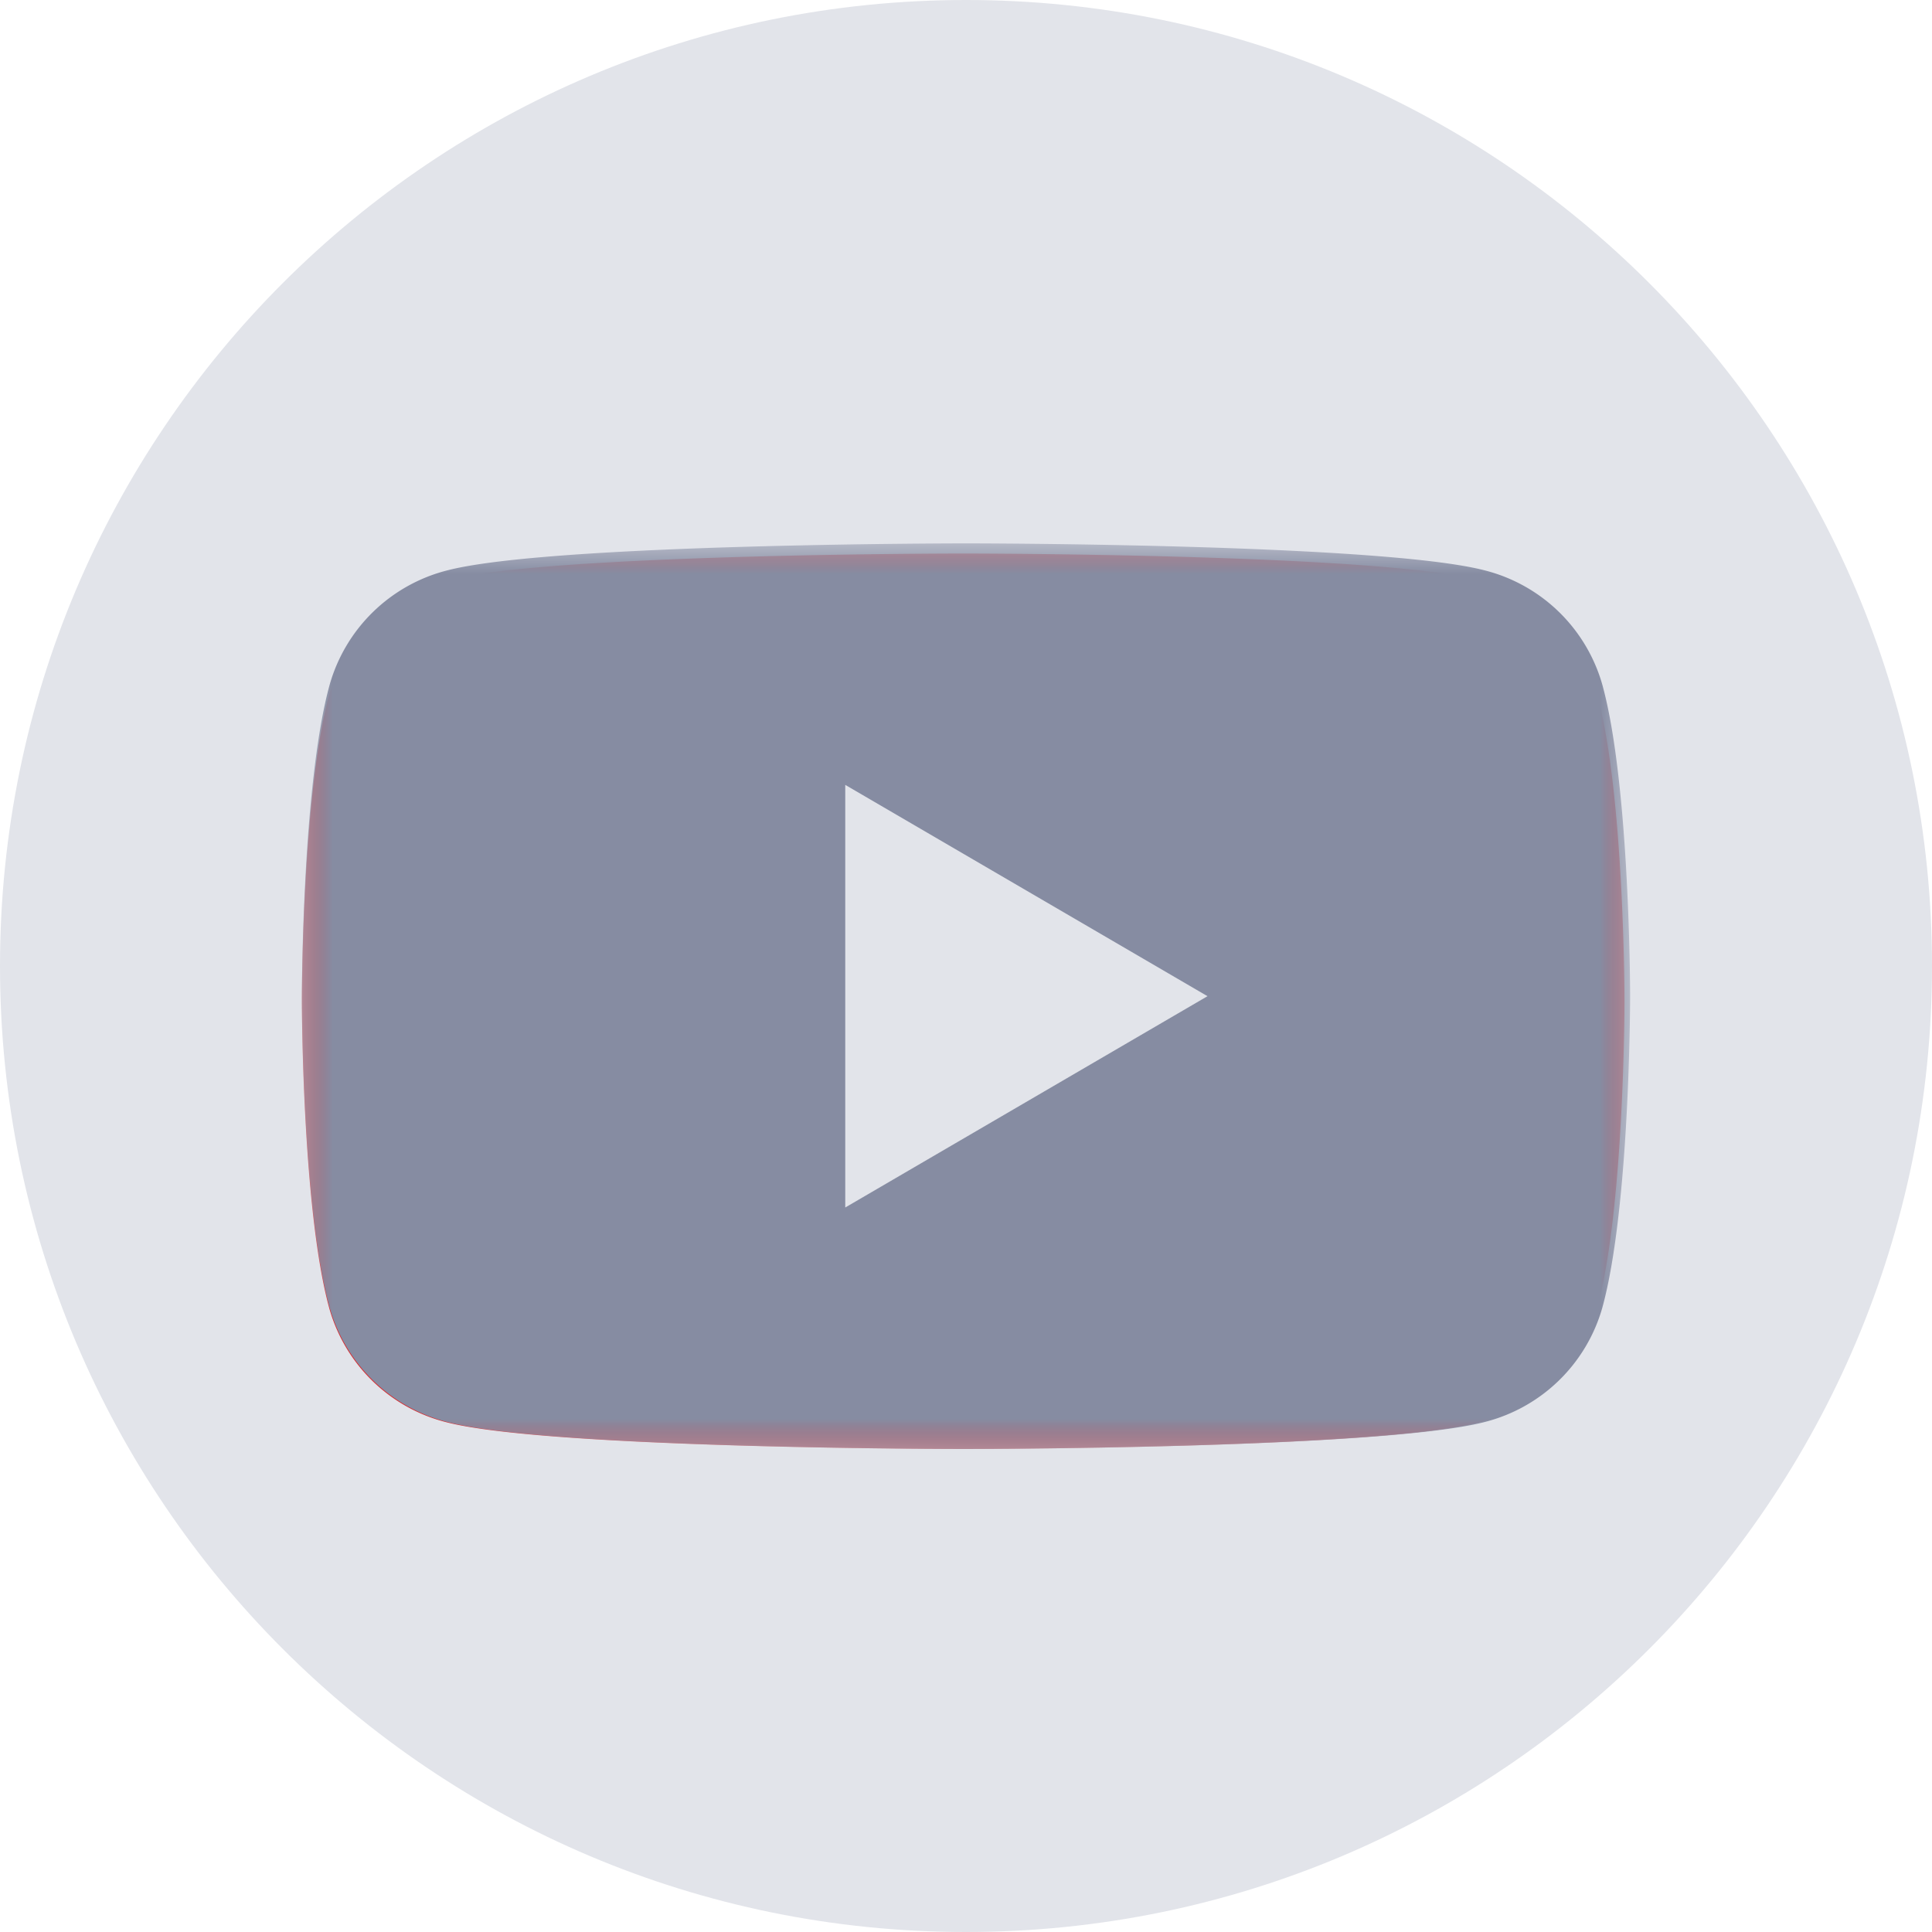 <svg xmlns="http://www.w3.org/2000/svg" fill="none" viewBox="0 0 32 32"><path fill="#E2E4EA" d="M16 32c8.837 0 16-7.163 16-16S24.837 0 16 0 0 7.163 0 16s7.163 16 16 16Z"/><mask id="a" width="22" height="15" x="5" y="9" maskUnits="userSpaceOnUse" style="mask-type:alpha"><path fill="#fff" d="M5.01 9.168h21.897V24H5.011L5.01 9.168Z"/></mask><g mask="url(#a)"><path fill="#D9252A" fill-rule="evenodd" d="M26.45 11.484a2.704 2.704 0 0 0-1.937-1.874c-1.709-.442-8.56-.442-8.56-.442s-6.85 0-8.558.442c-.943.244-1.685.962-1.937 1.874C5 13.136 5 16.584 5 16.584s0 3.447.458 5.1a2.7 2.7 0 0 0 1.937 1.873C9.103 24 15.953 24 15.953 24s6.851 0 8.56-.443a2.7 2.7 0 0 0 1.936-1.873c.458-1.653.458-5.1.458-5.1s0-3.448-.458-5.1" clip-rule="evenodd"/></g><mask id="b" width="22" height="15" x="5" y="9" maskUnits="userSpaceOnUse" style="mask-type:alpha"><path fill="#fff" d="M5 9h22v15H5V9Z"/></mask><g fill-rule="evenodd" clip-rule="evenodd" mask="url(#b)"><path fill="#868CA2" d="M26.54 11.342a2.72 2.72 0 0 0-1.945-1.894C22.88 9 16 9 16 9s-6.88 0-8.595.448a2.72 2.72 0 0 0-1.945 1.894C5 13.013 5 16.5 5 16.5s0 3.487.46 5.158a2.72 2.72 0 0 0 1.945 1.894C9.12 24 16 24 16 24s6.88 0 8.595-.448a2.72 2.72 0 0 0 1.945-1.894C27 19.987 27 16.5 27 16.5s0-3.487-.46-5.158Z"/><path fill="#E2E4EA" d="m14 20 6-3.5-6-3.5v7Z"/></g></svg>